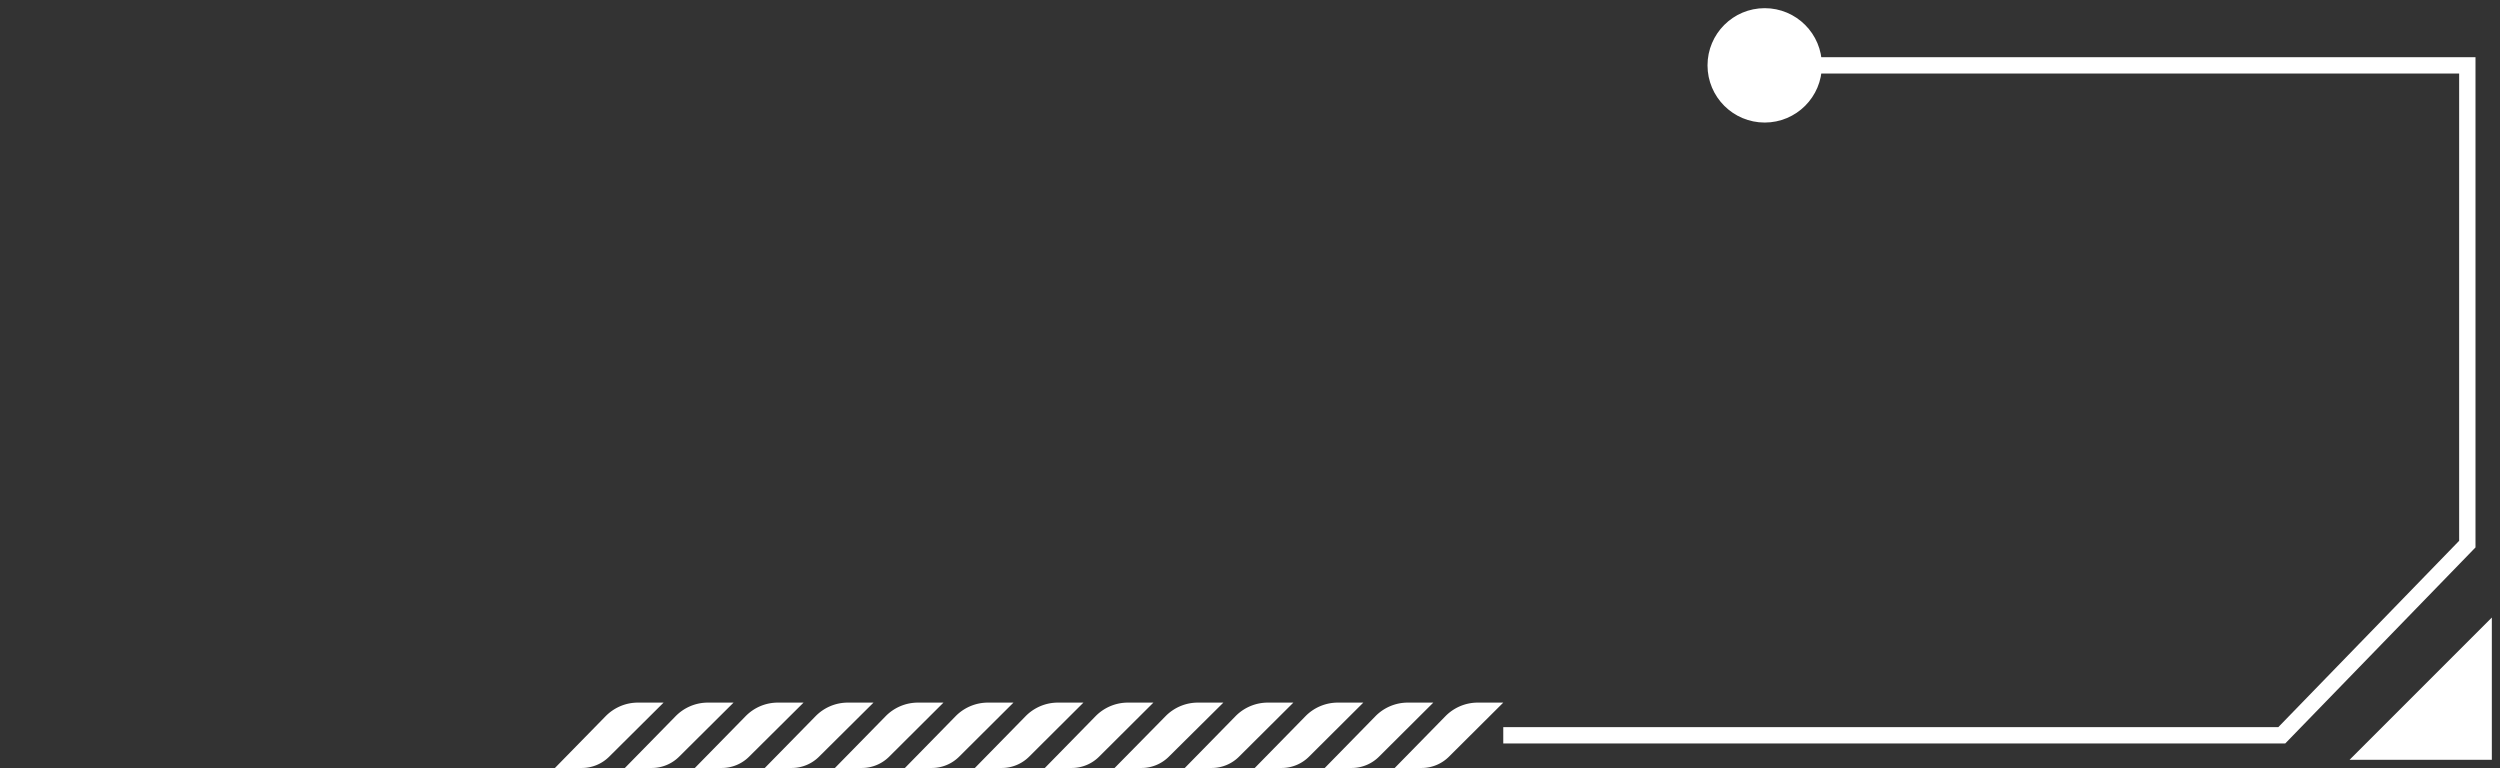 <?xml version="1.0" encoding="UTF-8"?> <svg xmlns="http://www.w3.org/2000/svg" width="153" height="47" fill="none"><rect width="100%" height="100%" fill="#333333" stroke="none"/> <path d="M40.611 43h-1.569a2.742 2.742 0 0 0-1.071.215c-.34.144-.65.354-.91.62L33.962 47h1.65c.624 0 1.224-.248 1.67-.692L40.611 43Zm4.283 0h-1.57a2.739 2.739 0 0 0-1.071.215c-.34.143-.649.354-.909.62L38.242 47h1.651c.624 0 1.223-.248 1.67-.692L44.893 43Zm4.282 0h-1.569a2.739 2.739 0 0 0-1.072.215c-.34.143-.648.354-.908.62L42.525 47h1.65c.625 0 1.224-.248 1.67-.692L49.177 43Zm4.282 0H51.89a2.74 2.74 0 0 0-1.072.215c-.34.143-.649.354-.909.62L46.805 47h1.651c.624 0 1.223-.248 1.67-.692L53.458 43Zm4.283 0h-1.569c-.366 0-.73.074-1.068.217a2.785 2.785 0 0 0-.905.617L51.097 47h1.651c.624 0 1.223-.248 1.67-.692L57.74 43Zm4.282 0h-1.569c-.366 0-.729.074-1.068.217a2.785 2.785 0 0 0-.905.617L55.38 47h1.65c.624 0 1.224-.248 1.67-.692L62.024 43Zm4.283 0h-1.57c-.366 0-.729.074-1.067.217a2.787 2.787 0 0 0-.905.617L59.662 47h1.651c.624 0 1.223-.248 1.67-.692L66.306 43Zm4.282 0h-1.569c-.366 0-.73.074-1.068.217a2.786 2.786 0 0 0-.905.617L63.944 47h1.651c.624 0 1.224-.248 1.67-.692L70.588 43Zm4.282 0h-1.568c-.367 0-.73.074-1.068.217a2.786 2.786 0 0 0-.905.617L68.213 47h1.651c.624 0 1.223-.248 1.67-.692L74.87 43Zm4.283 0h-1.569c-.367 0-.73.074-1.068.217a2.785 2.785 0 0 0-.905.617L72.509 47h1.65c.625 0 1.224-.248 1.67-.692L79.154 43Zm4.282 0h-1.569c-.366 0-.729.074-1.068.217a2.785 2.785 0 0 0-.905.617L76.791 47h1.651c.624 0 1.223-.248 1.67-.692L83.435 43Zm4.283 0h-1.57c-.366 0-.729.074-1.067.217a2.785 2.785 0 0 0-.906.617L81.075 47h1.651c.624 0 1.223-.248 1.67-.692L87.718 43ZM92 43h-1.569c-.366 0-.73.074-1.068.217a2.786 2.786 0 0 0-.905.617L85.356 47h1.651c.624 0 1.224-.248 1.67-.692L92 43Z" fill="#fff"></path> <path d="m152 39-7 7h7v-7Z" fill="#fff" stroke="#fff"></path> <circle cx="108" cy="4" r="3" fill="#fff" stroke="#fff"></circle> <path d="M92 45h47.645L151 33.3V4h-40.471" stroke="#fff"></path> </svg> 